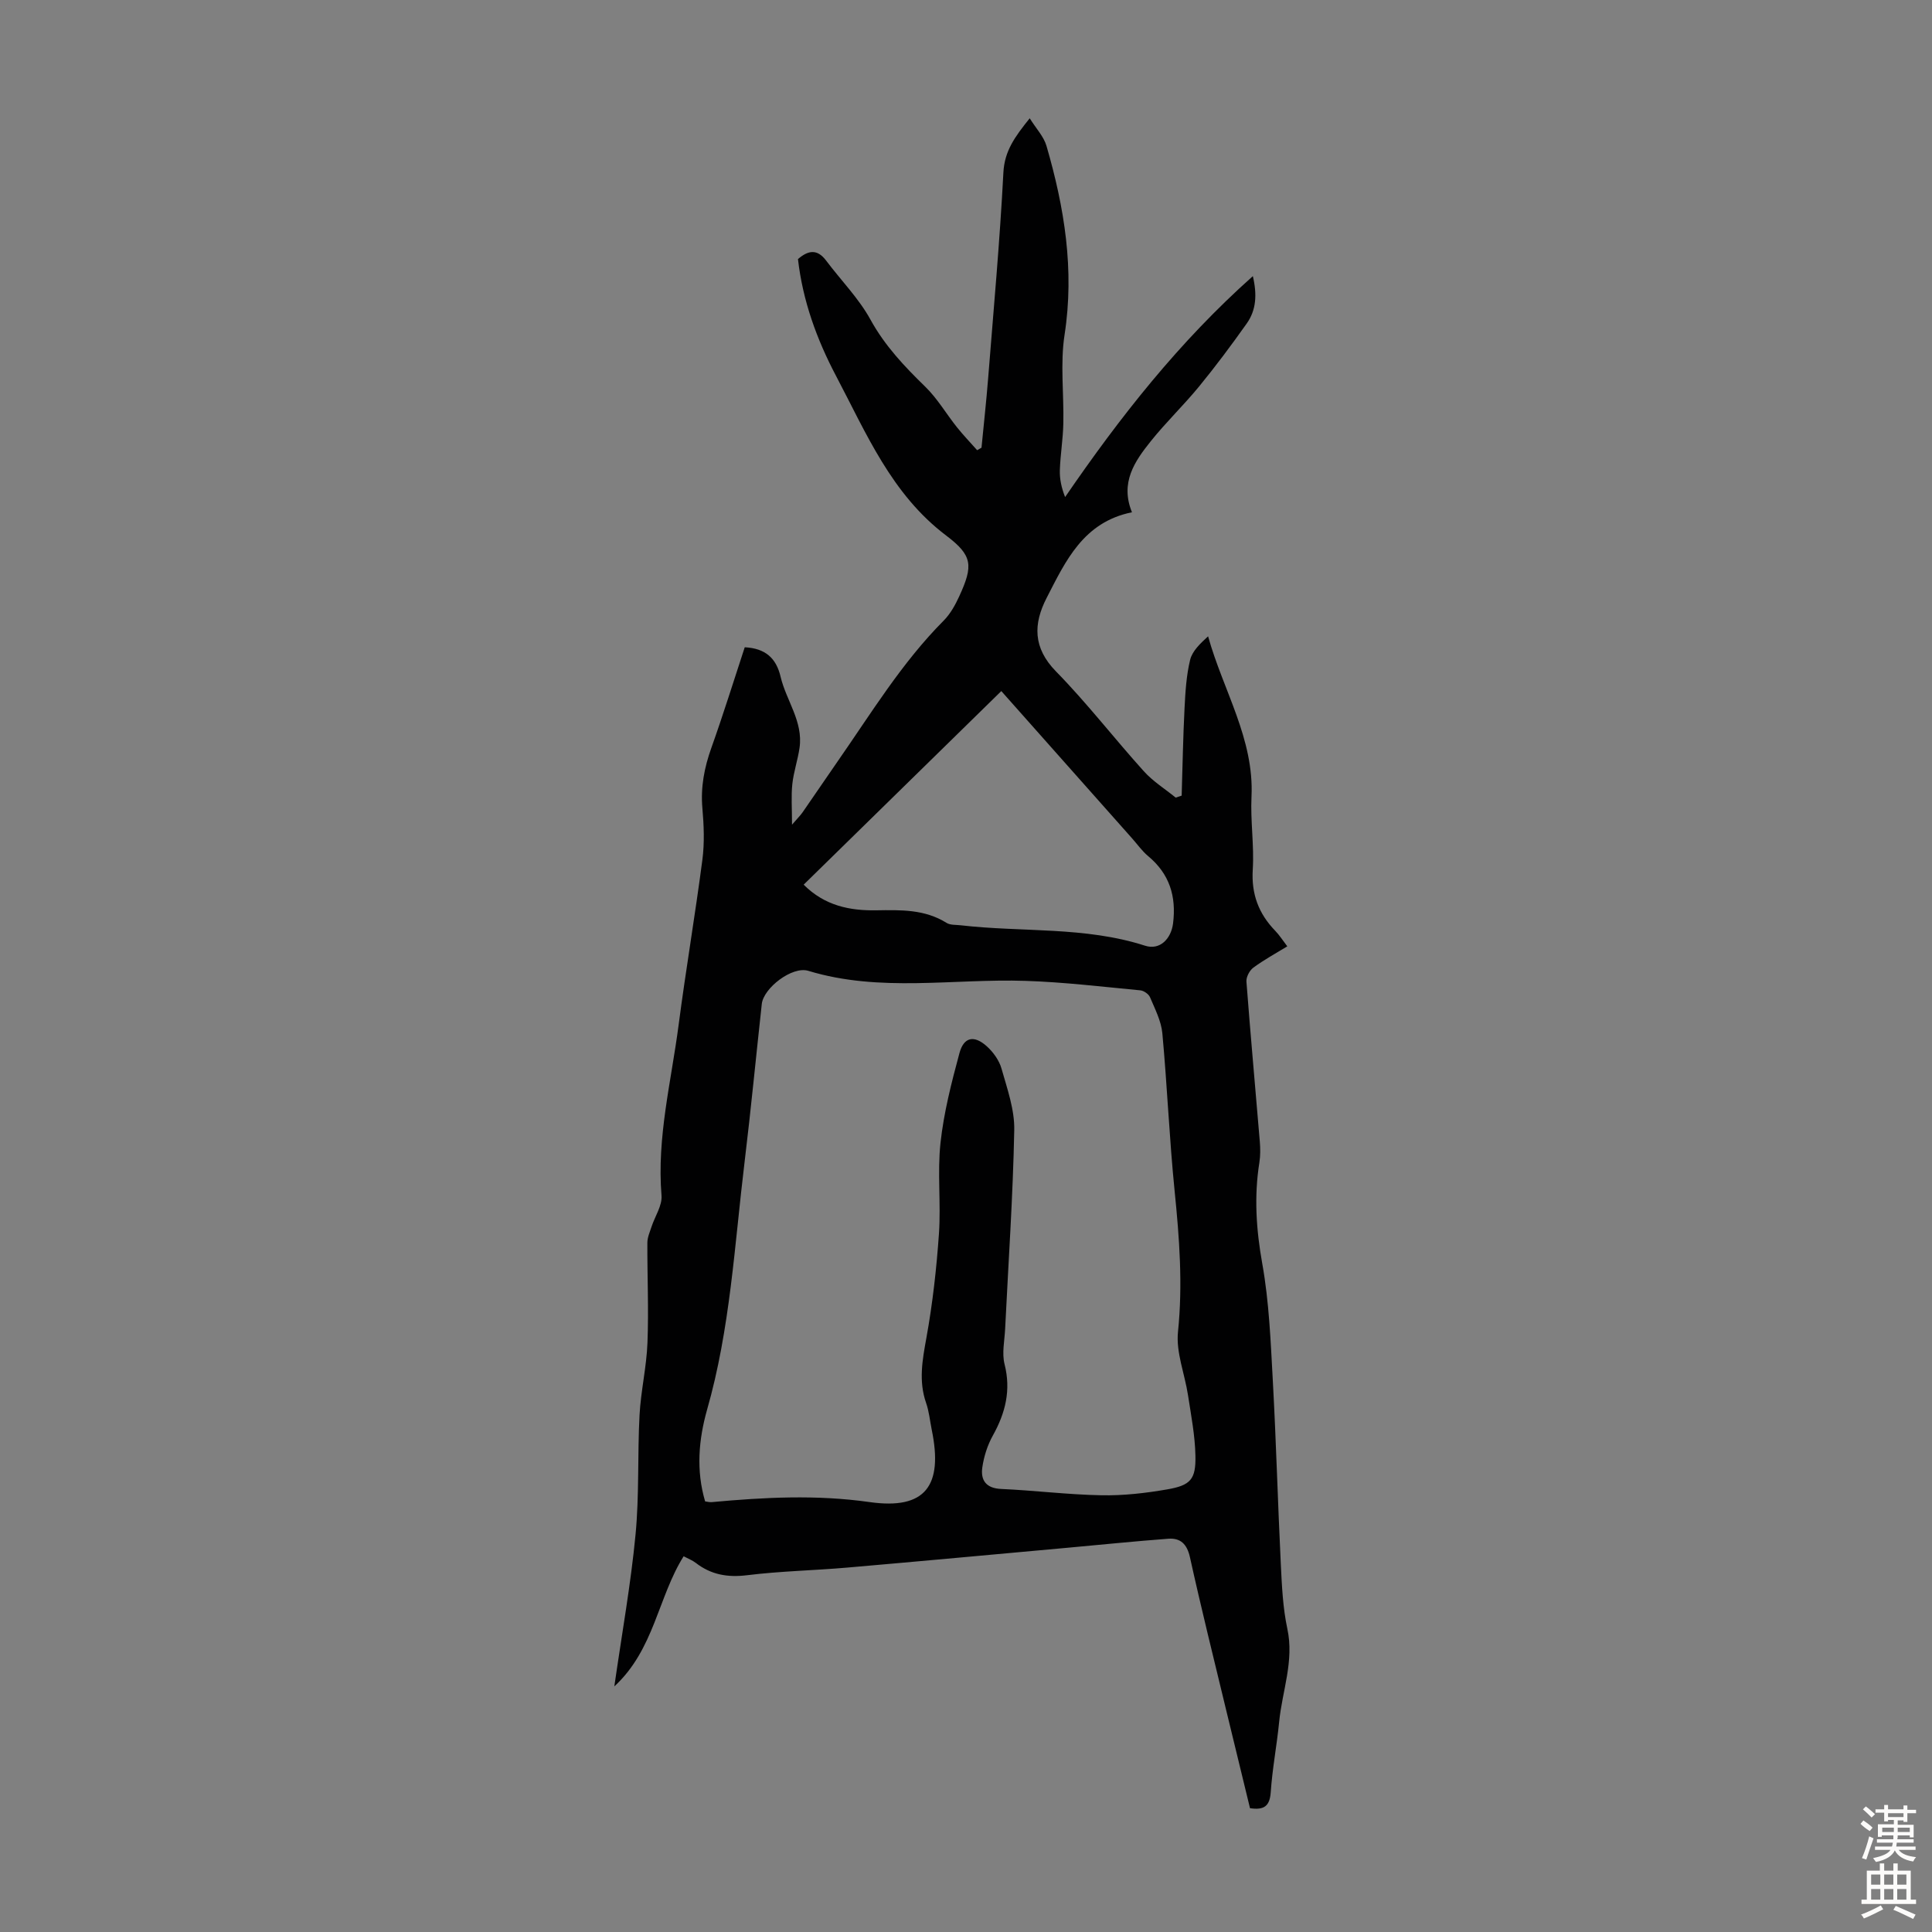 <svg enable-background="new 0 0 400 400" viewBox="0 0 400 400" xmlns="http://www.w3.org/2000/svg"><rect x="0" y="0" width="400" height="400" fill="#808080" stroke="none"/><path d="m258.8 374.37c-1.63-6.71-3.3-13.52-4.94-20.33-2.54-10.54-5.16-21.06-7.5-31.65-.61-2.74-1.98-4-4.49-3.81-7.01.52-14 1.25-21 1.88-15.14 1.37-30.28 2.78-45.43 4.09-6.91.6-13.87.73-20.74 1.58-4.04.5-7.48-.09-10.66-2.56-.69-.53-1.54-.85-2.5-1.36-5.31 8.44-6.08 19.32-14.35 26.94 1.6-11.13 3.42-21.23 4.39-31.42.79-8.2.39-16.52.83-24.76.27-5 1.45-9.96 1.64-14.96.27-6.9-.05-13.82-.02-20.74.01-1.1.51-2.2.86-3.28.71-2.17 2.24-4.39 2.07-6.48-.99-12.01 2.01-23.58 3.54-35.3 1.49-11.42 3.43-22.78 4.92-34.2.46-3.51.31-7.16 0-10.7-.38-4.35.4-8.38 1.85-12.45 2.47-6.92 4.65-13.95 6.92-20.85 4.26.22 6.51 2.23 7.42 6.09 1.16 4.94 4.7 9.27 3.93 14.7-.36 2.54-1.23 5.01-1.5 7.55-.26 2.48-.06 5.01-.06 8.39 1.14-1.33 1.74-1.91 2.21-2.59 2.43-3.49 4.8-7.02 7.23-10.51 6.96-9.99 13.29-20.44 21.96-29.15 1.38-1.39 2.4-3.24 3.23-5.05 2.91-6.35 2.77-8.41-2.7-12.55-11.33-8.55-16.54-21.16-22.82-33.07-3.98-7.55-6.89-15.52-7.88-24.18 2.05-1.77 3.94-2.21 5.83.31 3.06 4.08 6.75 7.8 9.18 12.22 2.98 5.43 7.03 9.69 11.37 13.92 2.51 2.45 4.32 5.59 6.53 8.36 1.32 1.65 2.79 3.18 4.19 4.76.3-.17.6-.35.9-.52.46-4.81 1-9.62 1.38-14.44 1.12-14.17 2.42-28.33 3.15-42.51.23-4.5 2.39-7.44 5.45-11.25 1.33 2.13 2.92 3.79 3.48 5.74 3.71 12.76 5.81 25.63 3.74 39.06-.93 6.01-.12 12.28-.26 18.43-.07 3.21-.61 6.4-.72 9.61-.06 1.82.33 3.66 1.09 5.58 11.4-16.63 23.6-32.14 38.87-45.74.91 3.88.68 7.06-1.27 9.81-3.16 4.46-6.43 8.85-9.89 13.07-3.19 3.89-6.85 7.39-9.99 11.32-3.31 4.14-6.38 8.54-3.88 14.69-10.07 2.04-13.73 10.08-17.66 17.72-2.77 5.38-2.87 10.33 1.94 15.24 6.41 6.54 12.03 13.85 18.18 20.66 1.89 2.1 4.38 3.65 6.6 5.46.41-.14.82-.27 1.23-.41.19-6.06.29-12.12.6-18.17.17-3.33.37-6.71 1.15-9.93.44-1.83 2.07-3.37 3.72-4.89 3.13 11.24 9.56 21.24 8.99 33.22-.24 5.02.57 10.09.26 15.09-.31 5.07 1.22 9.12 4.66 12.67.85.87 1.51 1.93 2.49 3.21-2.44 1.49-4.85 2.8-7.04 4.42-.78.58-1.49 1.94-1.42 2.88.84 11.04 1.85 22.08 2.77 33.12.12 1.44.13 2.92-.09 4.34-1.12 7.03-.66 13.89.6 20.94 1.43 7.99 1.74 16.21 2.19 24.35.69 12.63 1.03 25.27 1.65 37.91.22 4.46.42 8.99 1.35 13.33 1.44 6.67-1.06 12.84-1.69 19.23-.48 4.89-1.42 9.74-1.75 14.64-.21 2.84-1.35 3.71-4.29 3.28zm-112.81-63.52c.49.06.93.19 1.34.15 10.9-1 21.68-1.58 32.72-.01 11.57 1.64 15.24-3.39 12.86-14.95-.38-1.86-.55-3.8-1.17-5.57-1.58-4.54-.77-8.9.06-13.48 1.29-7.12 2.1-14.36 2.6-21.59.43-6.24-.35-12.59.32-18.78.68-6.26 2.27-12.47 3.92-18.57.9-3.36 3.03-3.79 5.65-1.44 1.35 1.21 2.59 2.94 3.07 4.66 1.18 4.17 2.72 8.49 2.63 12.72-.27 13.73-1.22 27.46-1.89 41.18-.12 2.43-.69 4.99-.12 7.26 1.37 5.39.19 10.09-2.42 14.78-1.11 1.99-1.85 4.32-2.18 6.58-.38 2.62.72 4.34 3.88 4.48 6.93.31 13.83 1.18 20.76 1.31 4.54.09 9.16-.44 13.65-1.22 4.84-.84 5.93-2.09 5.83-6.94-.08-4.2-.9-8.4-1.54-12.58-.67-4.39-2.51-8.85-2.07-13.1 1.01-9.79.29-19.39-.69-29.09-1.1-10.88-1.54-21.83-2.55-32.73-.24-2.55-1.53-5.03-2.55-7.45-.28-.66-1.28-1.36-2.01-1.43-7.9-.75-15.8-1.7-23.72-1.96-15.01-.5-30.15 2.44-45.02-2.08-3.35-1.02-9.27 3.57-9.63 6.86-1.2 10.9-2.24 21.82-3.56 32.7-2.09 17.19-2.97 34.55-7.78 51.35-1.73 6.15-2.29 12.52-.39 18.94zm20.4-127.69c4.39 4.4 9.62 5.4 15.03 5.31 5.07-.08 10.02-.23 14.55 2.6.78.49 1.94.38 2.93.5 12.71 1.47 25.72.21 38.18 4.23 3.07.99 5.39-1.44 5.79-4.62.7-5.63-.74-10.26-5.17-13.94-1.27-1.06-2.25-2.48-3.37-3.73-9.11-10.27-18.23-20.53-27.02-30.43-13.62 13.33-27.1 26.54-40.92 40.08z" fill="#010102"/><g fill="#fcfbfa"><path d="m385.2 377.6.6-.7c.6.4 1.3.9 1.9 1.5l-.6.7c-.8-.5-1.4-1-1.9-1.5zm.3 7.1c.6-1.4 1.1-2.9 1.5-4.5.3.1.6.3.9.4-.5 1.4-1 2.9-1.5 4.4zm.2-10.1.6-.6c.7.5 1.3 1.1 1.9 1.6l-.7.7c-.6-.6-1.2-1.2-1.8-1.7zm8.4-.8h.8v.9h1.8v.7h-1.8v1.8h-.8v-.3h-1.2v.9h3.3v2.6h-.8v-.4h-2.5c0 .3 0 .6-.1.8h3.4v.7h-3.5c0 .3-.1.6-.1.8h4v.7h-3.5c.7.9 1.9 1.3 3.6 1.5-.2.2-.4.5-.6.9-1.9-.3-3.2-1.1-3.8-2.3-.5 1.1-1.8 2-3.9 2.4-.2-.3-.4-.5-.6-.8 1.9-.4 3.1-.9 3.6-1.7h-3.2v-.7h3.5c.1-.2.1-.5.2-.8h-3.3v-.7h3.4c0-.2 0-.5 0-.8h-2.4v.3h-.8v-2.6h3.3v-.9h-1.2v.3h-.8v-1.8h-1.8v-.7h1.8v-.9h.8v.9h3.2zm-4.4 5.5h2.4c0-.3 0-.6 0-.9h-2.4zm1.2-3.1h3.2v-.8h-3.2zm4.4 2.2h-2.4v.9h2.5v-.9z"/><path d="m389.2 385.8h.9v1.5h1.9v-1.5h.9v1.5h2.7v6h1.1v.9h-11.3v-.9h1.1v-6h2.7zm.2 8.7.5.8c-1.2.6-2.5 1.3-4 1.9-.2-.3-.3-.6-.6-.8 1.6-.6 3-1.3 4.1-1.9zm-2-4.3h1.9v-2.1h-1.9zm0 3.1h1.9v-2.2h-1.9zm2.7-3.1h1.9v-2.1h-1.9zm0 3.1h1.9v-2.2h-1.9zm2.4 1.3c1.4.6 2.7 1.2 4.1 1.8l-.5.9c-1.5-.7-2.8-1.4-4.1-1.9zm2.2-6.5h-1.9v2.1h1.9zm-1.9 5.2h1.9v-2.2h-1.9z"/></g></svg>